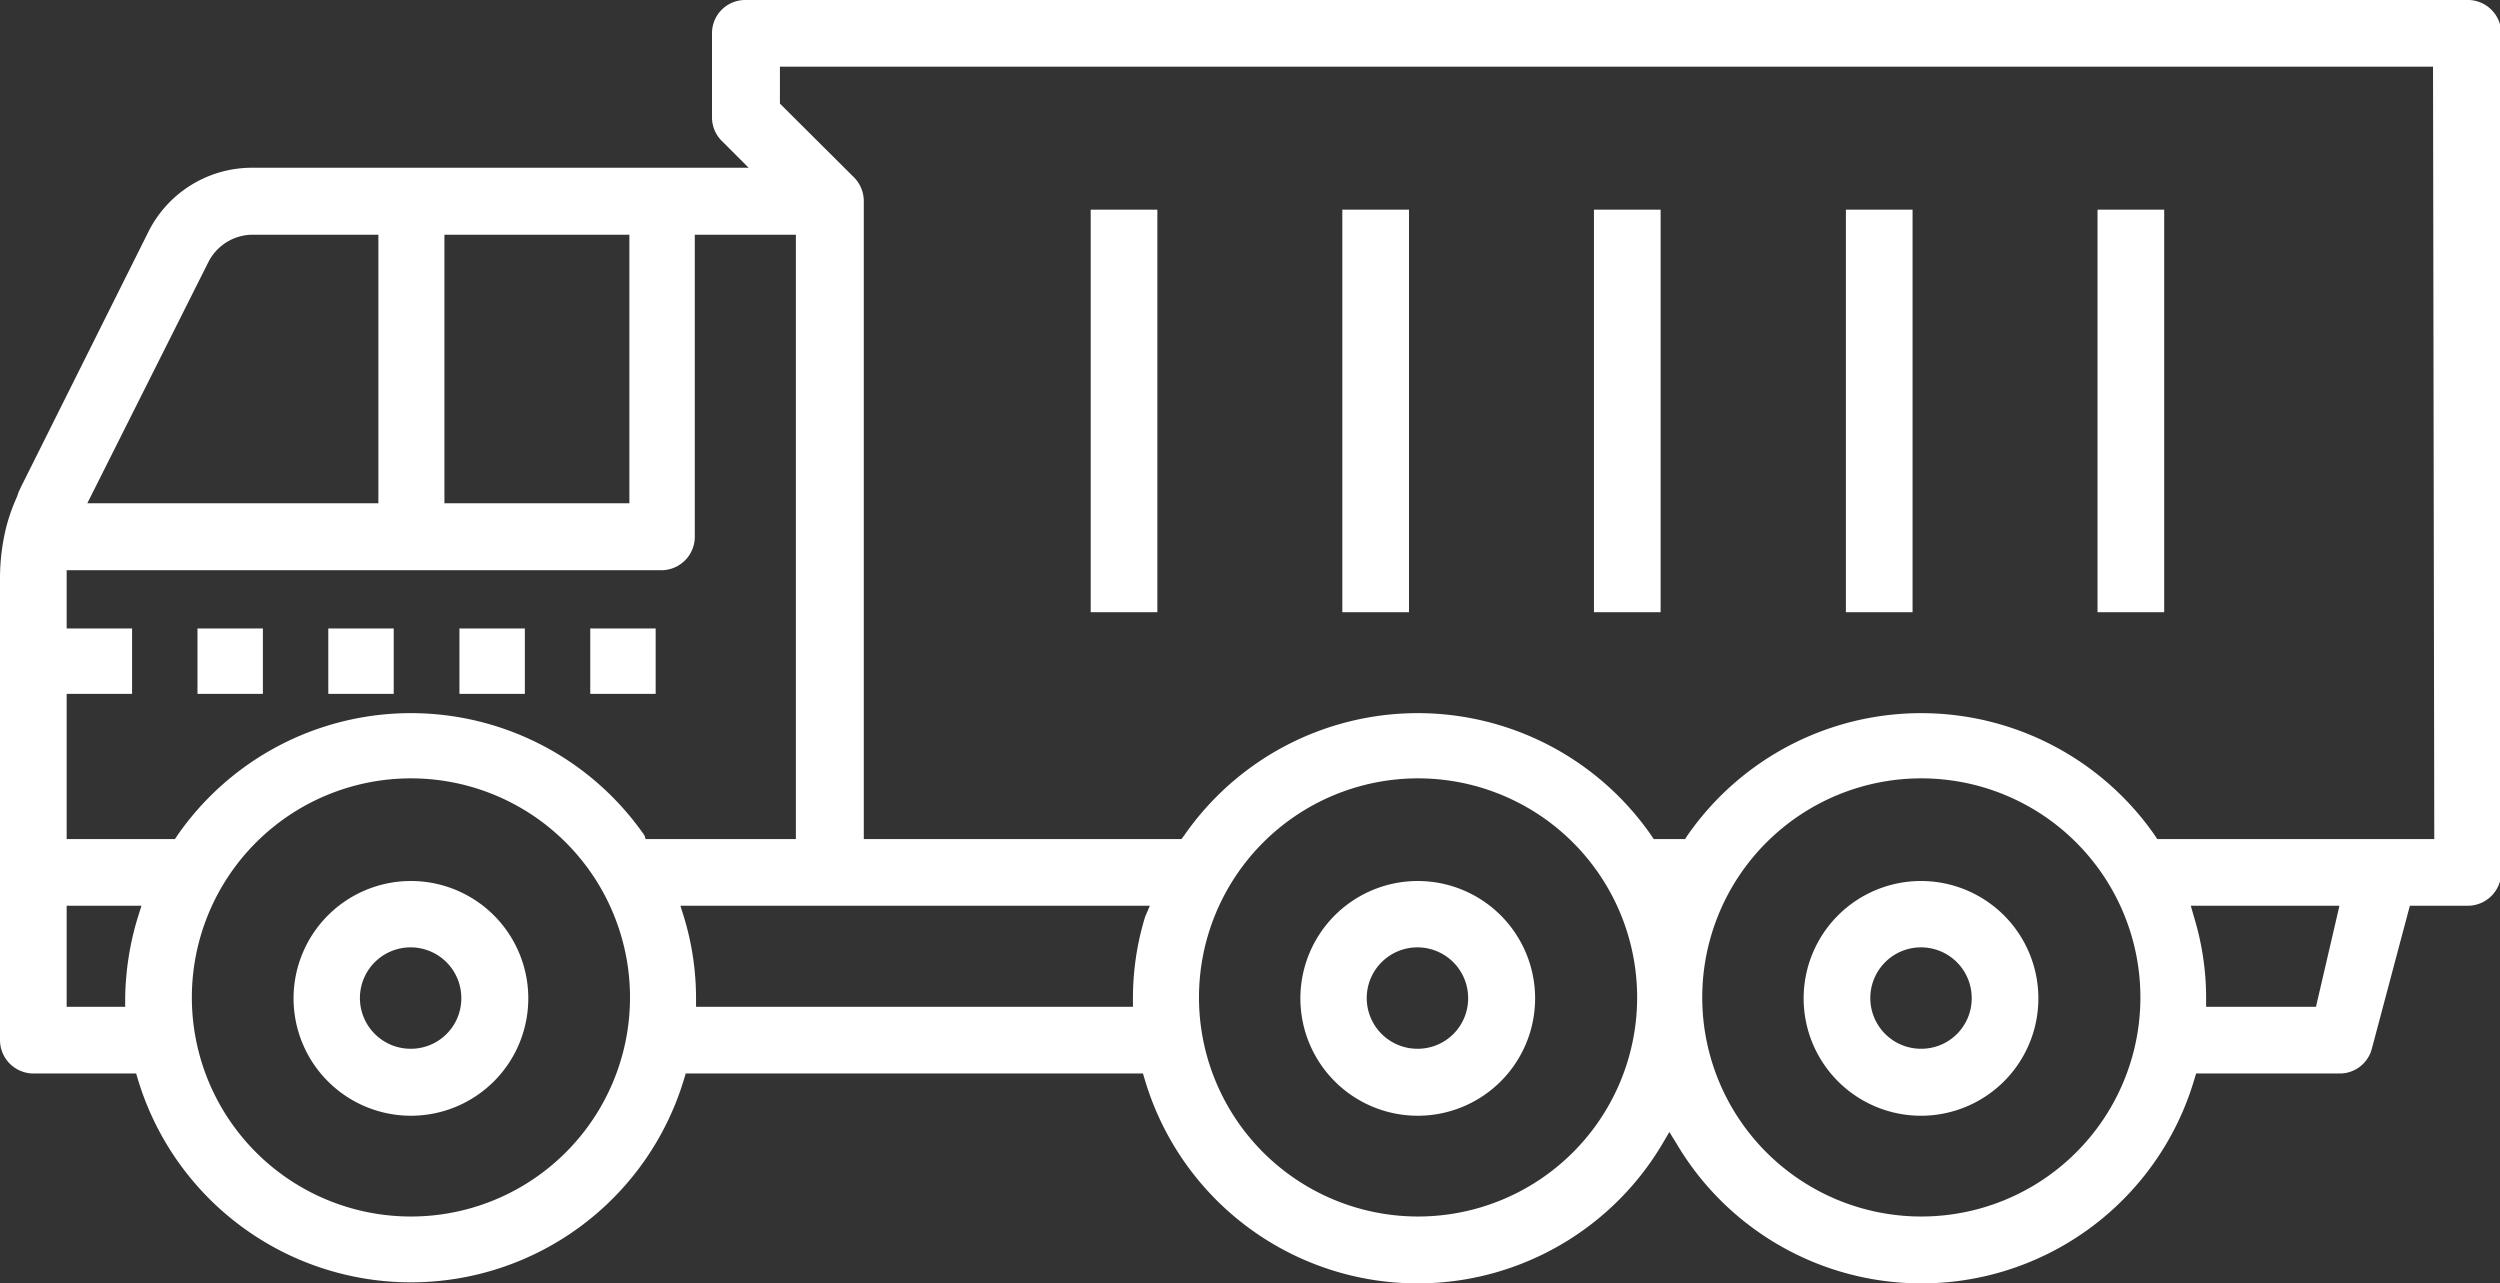 <svg xmlns="http://www.w3.org/2000/svg" viewBox="0 0 79.88 41"><rect x="0" y="0" width="79.88" height="41" fill="#333333" stroke="none"/><defs><style>.cls-1{fill:#fff}</style></defs><g id="Vrstva_2" data-name="Vrstva 2"><g id="Vrstva_1-2" data-name="Vrstva 1"><path class="cls-1" d="M13.13 28.15a3.75 3.75 0 103.75 3.75 3.75 3.75 0 00-3.75-3.75zm0 5.36a1.62 1.62 0 111.61-1.61 1.61 1.61 0 01-1.61 1.61zm32.17-5.36a3.75 3.75 0 103.75 3.75 3.75 3.75 0 00-3.75-3.75zm0 5.36a1.62 1.62 0 111.61-1.61 1.61 1.61 0 01-1.61 1.61zm16.08-5.36a3.75 3.75 0 103.75 3.75 3.75 3.75 0 00-3.75-3.75zm0 5.36A1.62 1.62 0 1163 31.9a1.61 1.61 0 01-1.62 1.61zM34.85 6.7h2.13v12.86h-2.13zm8.04 0h2.13v12.86h-2.13zm8.04 0h2.13v12.86h-2.13zm8.05 0h2.13v12.86h-2.13zm8.04 0h2.13v12.86h-2.13zM6.31 20.08H8.4v2.09H6.31zm4.18 0h2.09v2.09h-2.09zm4.19 0h2.09v2.09h-2.09zm4.18 0h2.09v2.09h-2.09z"/><path class="cls-1" d="M78.81 0h-55a1.06 1.06 0 00-1.06 1.07v2.68a1.06 1.06 0 00.31.75l.86.86H8.07a3.7 3.7 0 00-3.34 2.07L.68 15.54l-.08.17-.06.17a5.84 5.84 0 00-.35 1A6.89 6.89 0 000 18.42v14.82a1.07 1.07 0 001.07 1.06h3.28l.06.2a9.11 9.11 0 0017.44 0l.06-.2h14.61l.06.2a9.09 9.09 0 0016.53 2.06l.23-.39.24.39a9.09 9.09 0 0016.53-2.06l.06-.2h4.62a1.06 1.06 0 001-.81L77 28.94h1.85a1.07 1.07 0 001.07-1.07V1.07A1.07 1.07 0 0078.81 0zM14.2 7.5h5.91v8.58H14.2zm-7.55.89a1.59 1.59 0 011.44-.89h4v8.58h-9.3zm-2.24 20.9A9.22 9.22 0 004 31.9v.27H2.13v-3.23h2.39zm8.72 9.58a7 7 0 117-7 7 7 0 01-7 7zm7.46-12.18a9.08 9.08 0 00-14.92 0l-.08.12H2.13v-4.64h2.09v-2.09H2.13v-1.86h19a1.07 1.07 0 001.07-1.07V7.5h3.23v19.31h-4.8zm16 2.6a8.87 8.87 0 00-.39 2.61v.27H22.24v-.27a8.92 8.92 0 00-.39-2.61l-.11-.35h15zm8.72 9.58a7 7 0 117-7 7 7 0 01-7.01 7zm16.08 0a7 7 0 117-7 7 7 0 01-7.01 7zM74 32.17h-3.51v-.27a8.87 8.87 0 00-.39-2.61l-.1-.35h4.75zm3.78-5.36h-8.85l-.08-.12a9.09 9.09 0 00-14.93 0l-.08.12h-1l-.08-.12a9.08 9.08 0 00-14.92 0l-.09.12H27.6V6.43a1.08 1.08 0 00-.31-.76l-2.37-2.36V2.13h52.82z"/></g></g></svg>